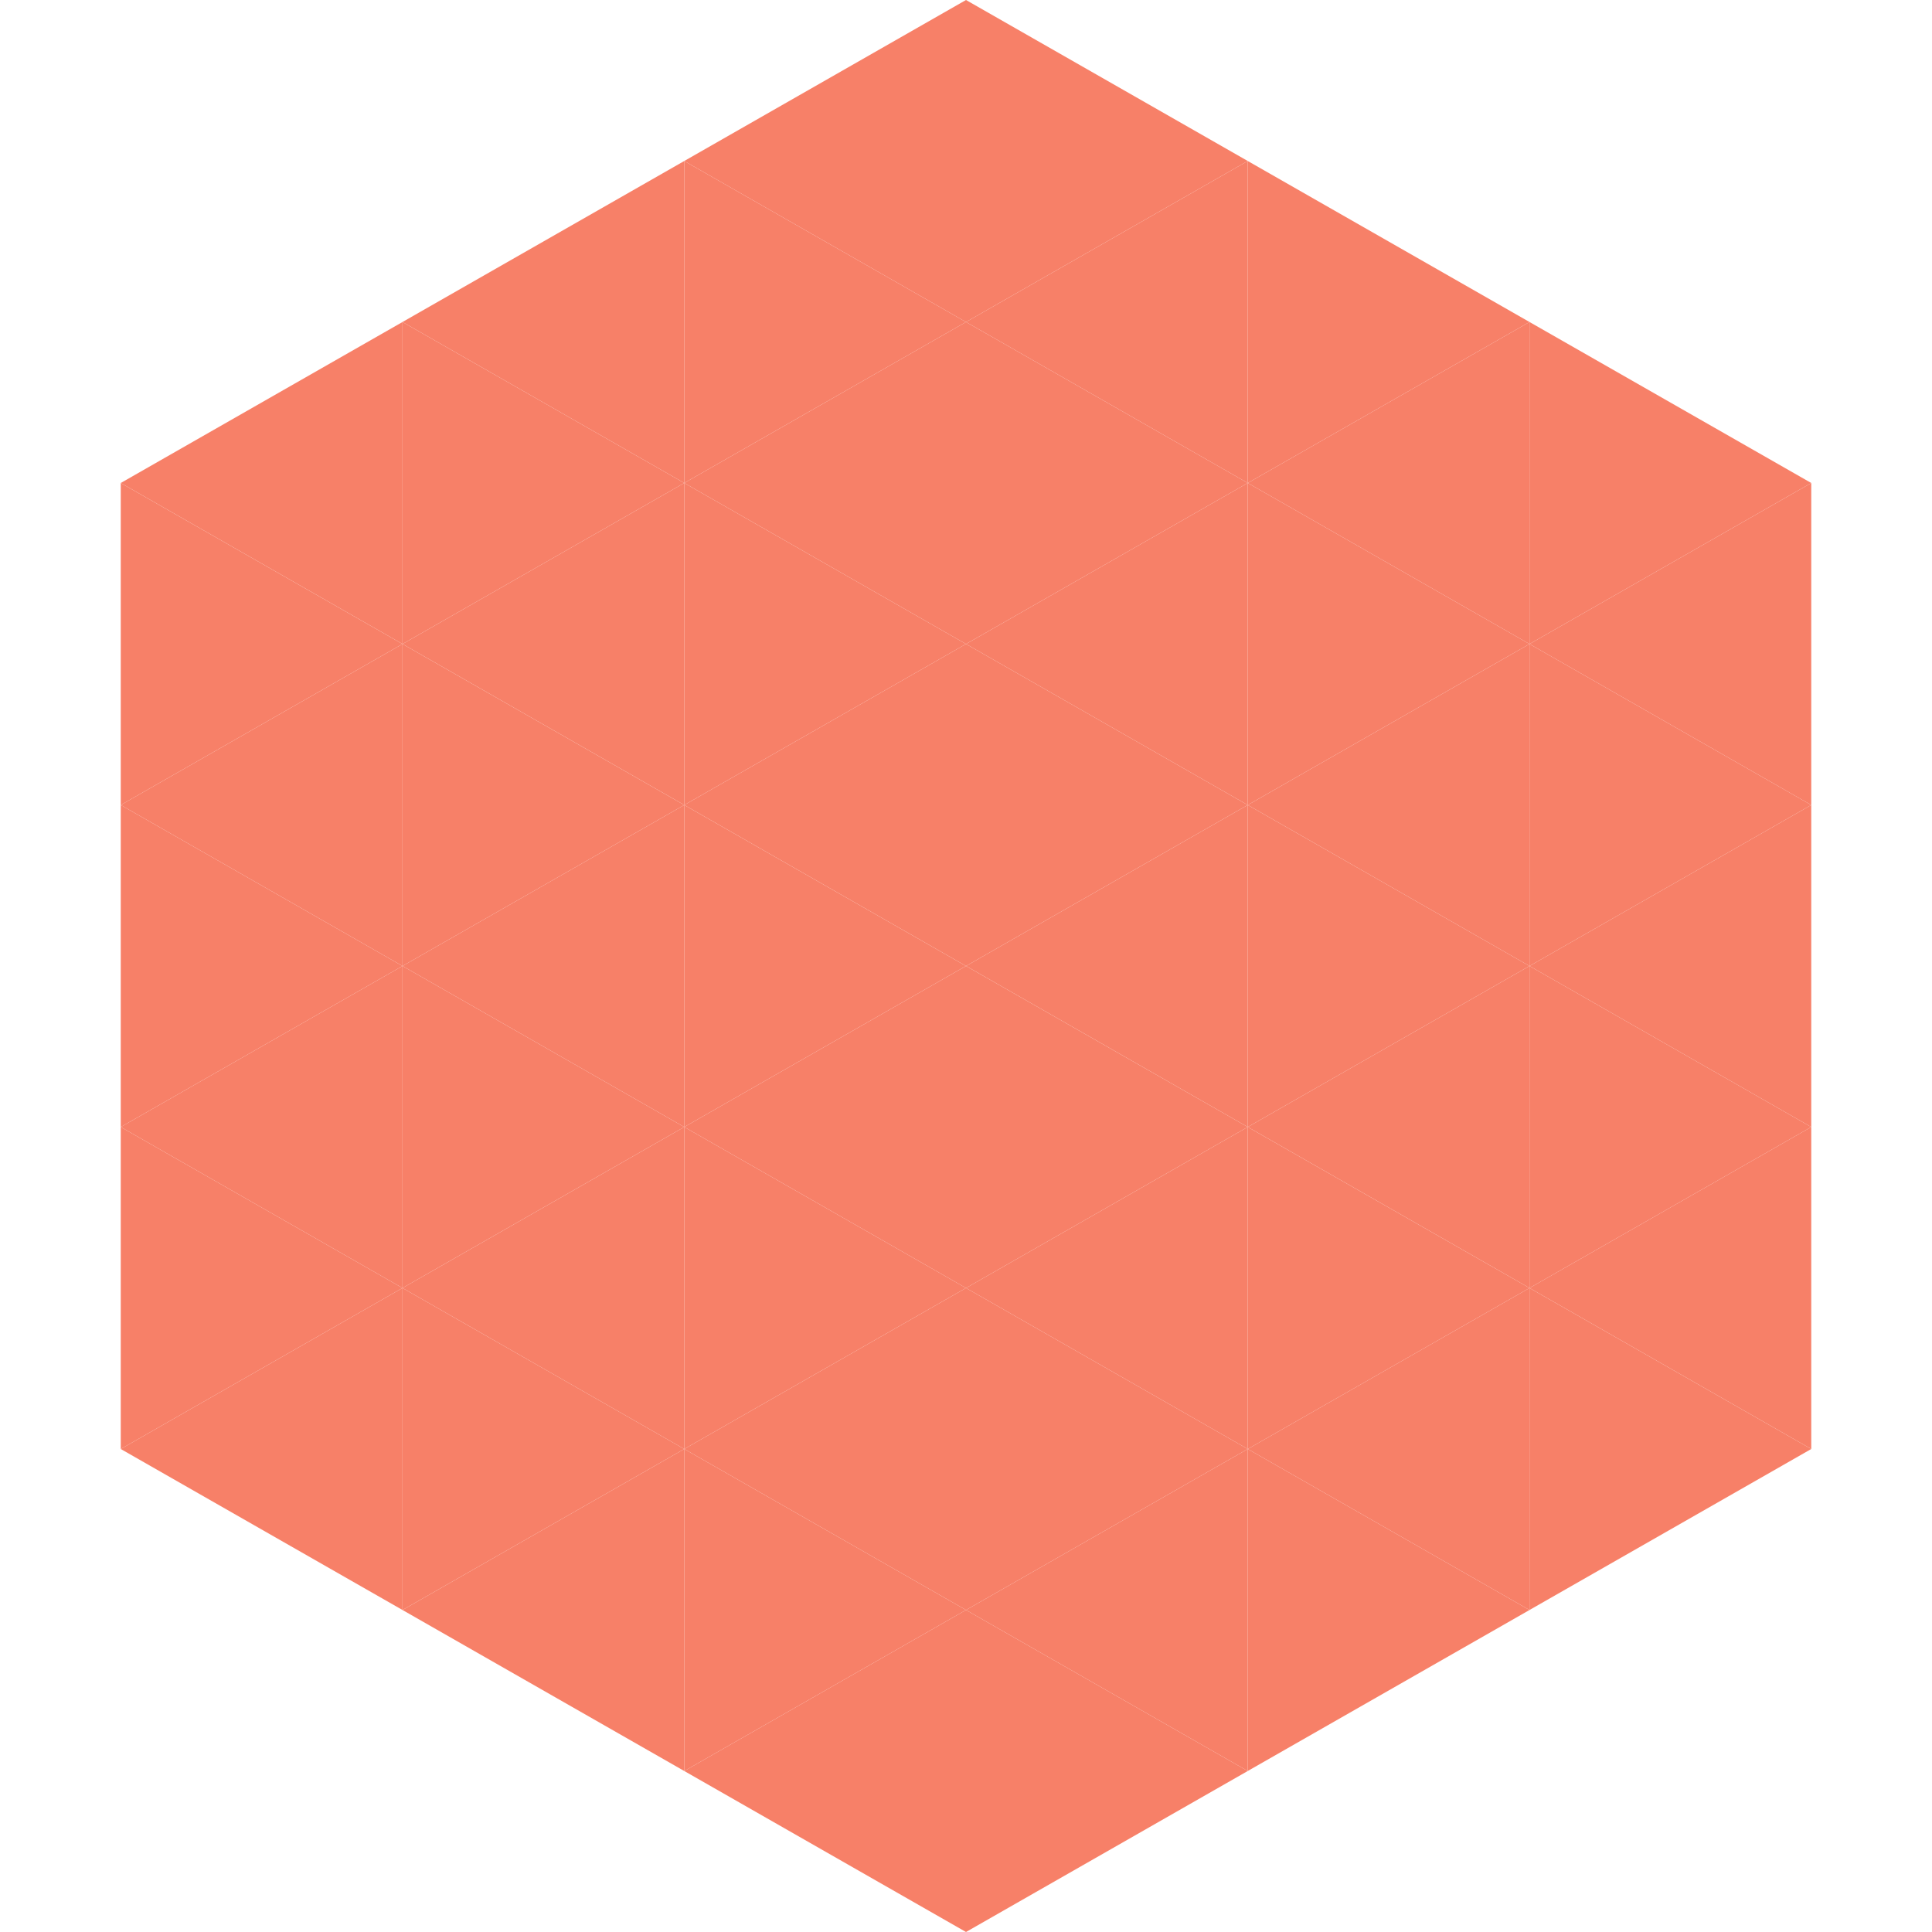<?xml version="1.0"?>
<!-- Generated by SVGo -->
<svg width="240" height="240"
     xmlns="http://www.w3.org/2000/svg"
     xmlns:xlink="http://www.w3.org/1999/xlink">
<polygon points="50,40 15,60 50,80" style="fill:rgb(247,128,104)" />
<polygon points="190,40 225,60 190,80" style="fill:rgb(247,128,104)" />
<polygon points="15,60 50,80 15,100" style="fill:rgb(247,128,104)" />
<polygon points="225,60 190,80 225,100" style="fill:rgb(247,128,104)" />
<polygon points="50,80 15,100 50,120" style="fill:rgb(247,128,104)" />
<polygon points="190,80 225,100 190,120" style="fill:rgb(247,128,104)" />
<polygon points="15,100 50,120 15,140" style="fill:rgb(247,128,104)" />
<polygon points="225,100 190,120 225,140" style="fill:rgb(247,128,104)" />
<polygon points="50,120 15,140 50,160" style="fill:rgb(247,128,104)" />
<polygon points="190,120 225,140 190,160" style="fill:rgb(247,128,104)" />
<polygon points="15,140 50,160 15,180" style="fill:rgb(247,128,104)" />
<polygon points="225,140 190,160 225,180" style="fill:rgb(247,128,104)" />
<polygon points="50,160 15,180 50,200" style="fill:rgb(247,128,104)" />
<polygon points="190,160 225,180 190,200" style="fill:rgb(247,128,104)" />
<polygon points="15,180 50,200 15,220" style="fill:rgb(255,255,255); fill-opacity:0" />
<polygon points="225,180 190,200 225,220" style="fill:rgb(255,255,255); fill-opacity:0" />
<polygon points="50,0 85,20 50,40" style="fill:rgb(255,255,255); fill-opacity:0" />
<polygon points="190,0 155,20 190,40" style="fill:rgb(255,255,255); fill-opacity:0" />
<polygon points="85,20 50,40 85,60" style="fill:rgb(247,128,104)" />
<polygon points="155,20 190,40 155,60" style="fill:rgb(247,128,104)" />
<polygon points="50,40 85,60 50,80" style="fill:rgb(247,128,104)" />
<polygon points="190,40 155,60 190,80" style="fill:rgb(247,128,104)" />
<polygon points="85,60 50,80 85,100" style="fill:rgb(247,128,104)" />
<polygon points="155,60 190,80 155,100" style="fill:rgb(247,128,104)" />
<polygon points="50,80 85,100 50,120" style="fill:rgb(247,128,104)" />
<polygon points="190,80 155,100 190,120" style="fill:rgb(247,128,104)" />
<polygon points="85,100 50,120 85,140" style="fill:rgb(247,128,104)" />
<polygon points="155,100 190,120 155,140" style="fill:rgb(247,128,104)" />
<polygon points="50,120 85,140 50,160" style="fill:rgb(247,128,104)" />
<polygon points="190,120 155,140 190,160" style="fill:rgb(247,128,104)" />
<polygon points="85,140 50,160 85,180" style="fill:rgb(247,128,104)" />
<polygon points="155,140 190,160 155,180" style="fill:rgb(247,128,104)" />
<polygon points="50,160 85,180 50,200" style="fill:rgb(247,128,104)" />
<polygon points="190,160 155,180 190,200" style="fill:rgb(247,128,104)" />
<polygon points="85,180 50,200 85,220" style="fill:rgb(247,128,104)" />
<polygon points="155,180 190,200 155,220" style="fill:rgb(247,128,104)" />
<polygon points="120,0 85,20 120,40" style="fill:rgb(247,128,104)" />
<polygon points="120,0 155,20 120,40" style="fill:rgb(247,128,104)" />
<polygon points="85,20 120,40 85,60" style="fill:rgb(247,128,104)" />
<polygon points="155,20 120,40 155,60" style="fill:rgb(247,128,104)" />
<polygon points="120,40 85,60 120,80" style="fill:rgb(247,128,104)" />
<polygon points="120,40 155,60 120,80" style="fill:rgb(247,128,104)" />
<polygon points="85,60 120,80 85,100" style="fill:rgb(247,128,104)" />
<polygon points="155,60 120,80 155,100" style="fill:rgb(247,128,104)" />
<polygon points="120,80 85,100 120,120" style="fill:rgb(247,128,104)" />
<polygon points="120,80 155,100 120,120" style="fill:rgb(247,128,104)" />
<polygon points="85,100 120,120 85,140" style="fill:rgb(247,128,104)" />
<polygon points="155,100 120,120 155,140" style="fill:rgb(247,128,104)" />
<polygon points="120,120 85,140 120,160" style="fill:rgb(247,128,104)" />
<polygon points="120,120 155,140 120,160" style="fill:rgb(247,128,104)" />
<polygon points="85,140 120,160 85,180" style="fill:rgb(247,128,104)" />
<polygon points="155,140 120,160 155,180" style="fill:rgb(247,128,104)" />
<polygon points="120,160 85,180 120,200" style="fill:rgb(247,128,104)" />
<polygon points="120,160 155,180 120,200" style="fill:rgb(247,128,104)" />
<polygon points="85,180 120,200 85,220" style="fill:rgb(247,128,104)" />
<polygon points="155,180 120,200 155,220" style="fill:rgb(247,128,104)" />
<polygon points="120,200 85,220 120,240" style="fill:rgb(247,128,104)" />
<polygon points="120,200 155,220 120,240" style="fill:rgb(247,128,104)" />
<polygon points="85,220 120,240 85,260" style="fill:rgb(255,255,255); fill-opacity:0" />
<polygon points="155,220 120,240 155,260" style="fill:rgb(255,255,255); fill-opacity:0" />
</svg>
